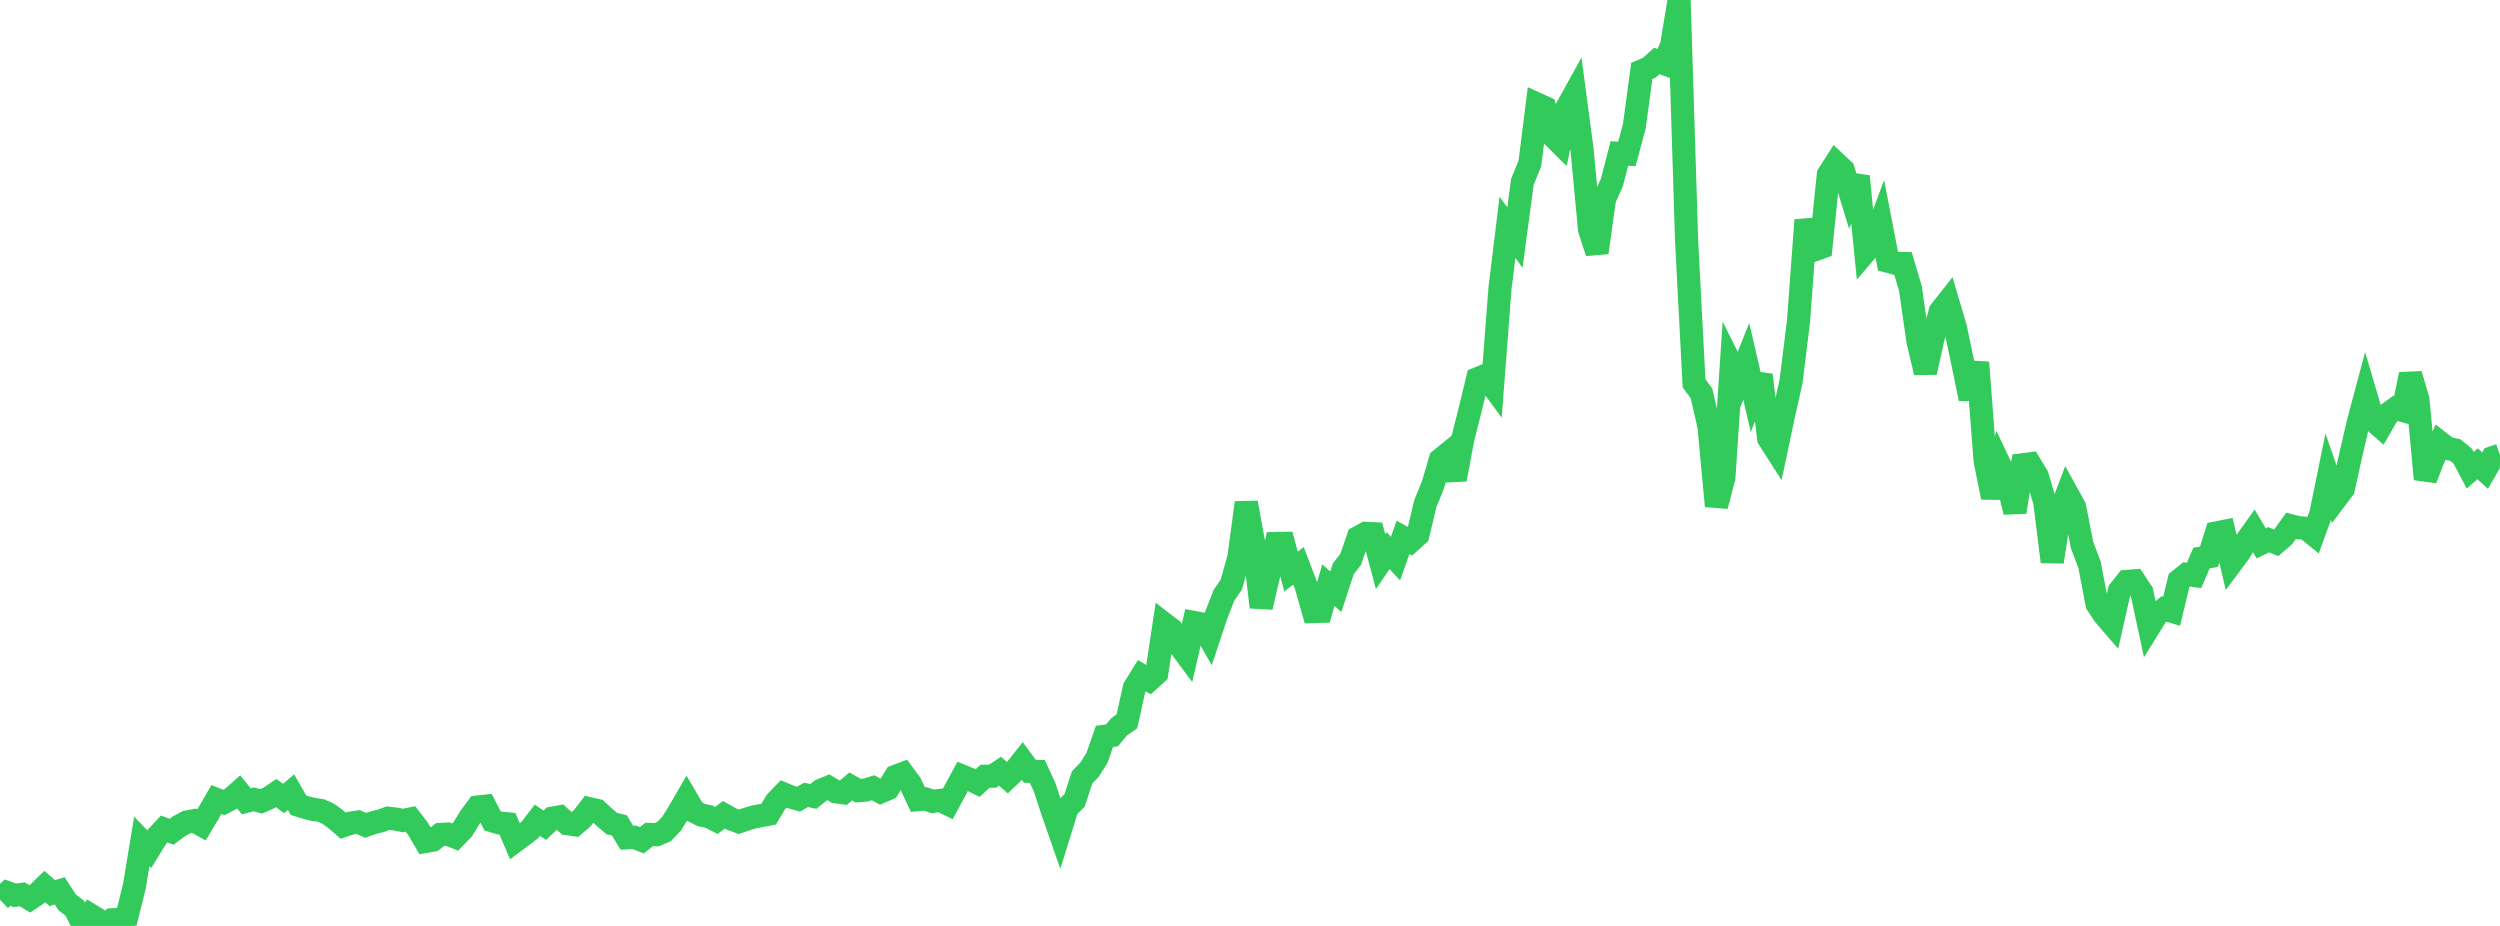 <?xml version="1.0" standalone="no"?>
<!DOCTYPE svg PUBLIC "-//W3C//DTD SVG 1.1//EN" "http://www.w3.org/Graphics/SVG/1.1/DTD/svg11.dtd">

<svg width="135" height="50" viewBox="0 0 135 50" preserveAspectRatio="none" 
  xmlns="http://www.w3.org/2000/svg"
  xmlns:xlink="http://www.w3.org/1999/xlink">


<polyline points="0.0, 48.587 0.403, 48.206 0.806, 48.345 1.209, 48.296 1.612, 48.539 2.015, 48.268 2.418, 47.875 2.821, 48.228 3.224, 48.103 3.627, 48.726 4.03, 49.035 4.433, 49.832 4.836, 49.38 5.239, 49.627 5.642, 50.0 6.045, 49.668 6.448, 49.651 6.851, 49.493 7.254, 47.873 7.657, 45.434 8.06, 45.856 8.463, 45.2 8.866, 44.767 9.269, 44.913 9.672, 44.613 10.075, 44.394 10.478, 44.318 10.881, 44.544 11.284, 43.869 11.687, 43.173 12.09, 43.335 12.493, 43.125 12.896, 42.769 13.299, 43.27 13.701, 43.165 14.104, 43.275 14.507, 43.095 14.91, 42.825 15.313, 43.119 15.716, 42.779 16.119, 43.483 16.522, 43.607 16.925, 43.709 17.328, 43.767 17.731, 43.947 18.134, 44.239 18.537, 44.588 18.94, 44.448 19.343, 44.389 19.746, 44.571 20.149, 44.427 20.552, 44.327 20.955, 44.183 21.358, 44.228 21.761, 44.307 22.164, 44.225 22.567, 44.745 22.97, 45.438 23.373, 45.368 23.776, 45.06 24.179, 45.042 24.582, 45.201 24.985, 44.782 25.388, 44.125 25.791, 43.583 26.194, 43.538 26.597, 44.326 27.0, 44.444 27.403, 44.486 27.806, 45.427 28.209, 45.127 28.612, 44.82 29.015, 44.294 29.418, 44.561 29.821, 44.18 30.224, 44.11 30.627, 44.476 31.03, 44.537 31.433, 44.194 31.836, 43.673 32.239, 43.765 32.642, 44.136 33.045, 44.477 33.448, 44.571 33.851, 45.241 34.254, 45.216 34.657, 45.374 35.06, 45.059 35.463, 45.072 35.866, 44.898 36.269, 44.474 36.672, 43.823 37.075, 43.125 37.478, 43.811 37.881, 44.017 38.284, 44.099 38.687, 44.302 39.09, 43.999 39.493, 44.225 39.896, 44.376 40.299, 44.24 40.701, 44.117 41.104, 44.041 41.507, 43.963 41.91, 43.291 42.313, 42.872 42.716, 43.04 43.119, 43.154 43.522, 42.926 43.925, 43.005 44.328, 42.68 44.731, 42.513 45.134, 42.755 45.537, 42.81 45.94, 42.468 46.343, 42.695 46.746, 42.662 47.149, 42.538 47.552, 42.761 47.955, 42.587 48.358, 41.927 48.761, 41.773 49.164, 42.318 49.567, 43.178 49.97, 43.141 50.373, 43.275 50.776, 43.221 51.179, 43.414 51.582, 42.667 51.985, 41.922 52.388, 42.088 52.791, 42.284 53.194, 41.918 53.597, 41.913 54.0, 41.647 54.403, 41.997 54.806, 41.611 55.209, 41.103 55.612, 41.649 56.015, 41.656 56.418, 42.537 56.821, 43.766 57.224, 44.922 57.627, 43.626 58.03, 43.218 58.433, 41.98 58.836, 41.563 59.239, 40.921 59.642, 39.763 60.045, 39.712 60.448, 39.233 60.851, 38.955 61.254, 37.144 61.657, 36.49 62.06, 36.725 62.463, 36.362 62.866, 33.688 63.269, 33.999 63.672, 34.832 64.075, 35.373 64.478, 33.614 64.881, 33.69 65.284, 34.396 65.687, 33.185 66.09, 32.155 66.493, 31.562 66.896, 30.126 67.299, 27.146 67.701, 29.35 68.104, 32.786 68.507, 31.052 68.91, 29.35 69.313, 29.343 69.716, 30.868 70.119, 30.553 70.522, 31.606 70.925, 33.024 71.328, 33.012 71.731, 31.596 72.134, 31.95 72.537, 30.72 72.94, 30.197 73.343, 29.025 73.746, 28.802 74.149, 28.821 74.552, 30.33 74.955, 29.736 75.358, 30.166 75.761, 29.02 76.164, 29.241 76.567, 28.879 76.97, 27.186 77.373, 26.203 77.776, 24.829 78.179, 24.501 78.582, 25.886 78.985, 23.725 79.388, 22.122 79.791, 20.449 80.194, 20.281 80.597, 20.829 81.0, 15.566 81.403, 12.274 81.806, 12.829 82.209, 9.815 82.612, 8.833 83.015, 5.626 83.418, 5.809 83.821, 7.317 84.224, 7.715 84.627, 5.791 85.03, 5.064 85.433, 8.101 85.836, 12.39 86.239, 13.637 86.642, 10.748 87.045, 9.841 87.448, 8.286 87.851, 8.318 88.254, 6.814 88.657, 3.828 89.06, 3.657 89.463, 3.293 89.866, 3.438 90.269, 2.442 90.672, 0.0 91.075, 12.962 91.478, 20.7 91.881, 21.244 92.284, 23.011 92.687, 27.324 93.09, 25.783 93.493, 19.711 93.896, 20.52 94.299, 19.518 94.701, 21.253 95.104, 20.248 95.507, 23.676 95.91, 24.307 96.313, 22.399 96.716, 20.603 97.119, 17.355 97.522, 11.885 97.925, 13.511 98.328, 13.367 98.731, 9.432 99.134, 8.801 99.537, 9.179 99.94, 10.502 100.343, 9.525 100.746, 13.583 101.149, 13.113 101.552, 12.029 101.955, 14.11 102.358, 14.218 102.761, 14.224 103.164, 15.581 103.567, 18.404 103.97, 20.109 104.373, 18.305 104.776, 16.813 105.179, 16.302 105.582, 17.663 105.985, 19.569 106.388, 21.528 106.791, 19.574 107.194, 24.861 107.597, 26.858 108.0, 25.139 108.403, 25.994 108.806, 27.649 109.209, 25.101 109.612, 25.048 110.015, 25.716 110.418, 27.107 110.821, 30.338 111.224, 27.717 111.627, 26.653 112.03, 27.383 112.433, 29.437 112.836, 30.503 113.239, 32.615 113.642, 33.224 114.045, 33.689 114.448, 31.902 114.851, 31.396 115.254, 31.365 115.657, 31.971 116.06, 33.849 116.463, 33.199 116.866, 32.885 117.269, 33.005 117.672, 31.342 118.075, 31.017 118.478, 31.073 118.881, 30.135 119.284, 30.065 119.687, 28.778 120.09, 28.698 120.493, 30.411 120.896, 29.872 121.299, 29.219 121.701, 28.657 122.104, 29.34 122.507, 29.145 122.91, 29.307 123.313, 28.958 123.716, 28.395 124.119, 28.5 124.522, 28.523 124.925, 28.848 125.328, 27.741 125.731, 25.768 126.134, 26.932 126.537, 26.398 126.94, 24.57 127.343, 22.832 127.746, 21.323 128.149, 22.691 128.552, 23.044 128.955, 22.345 129.358, 22.057 129.761, 22.169 130.164, 20.216 130.567, 21.57 130.97, 25.873 131.373, 24.836 131.776, 23.908 132.179, 24.221 132.582, 24.299 132.985, 24.627 133.388, 25.394 133.791, 25.045 134.194, 25.413 134.597, 24.716 135.0, 24.577" fill="none" stroke="#32ca5b" stroke-width="1.25"/>

</svg>